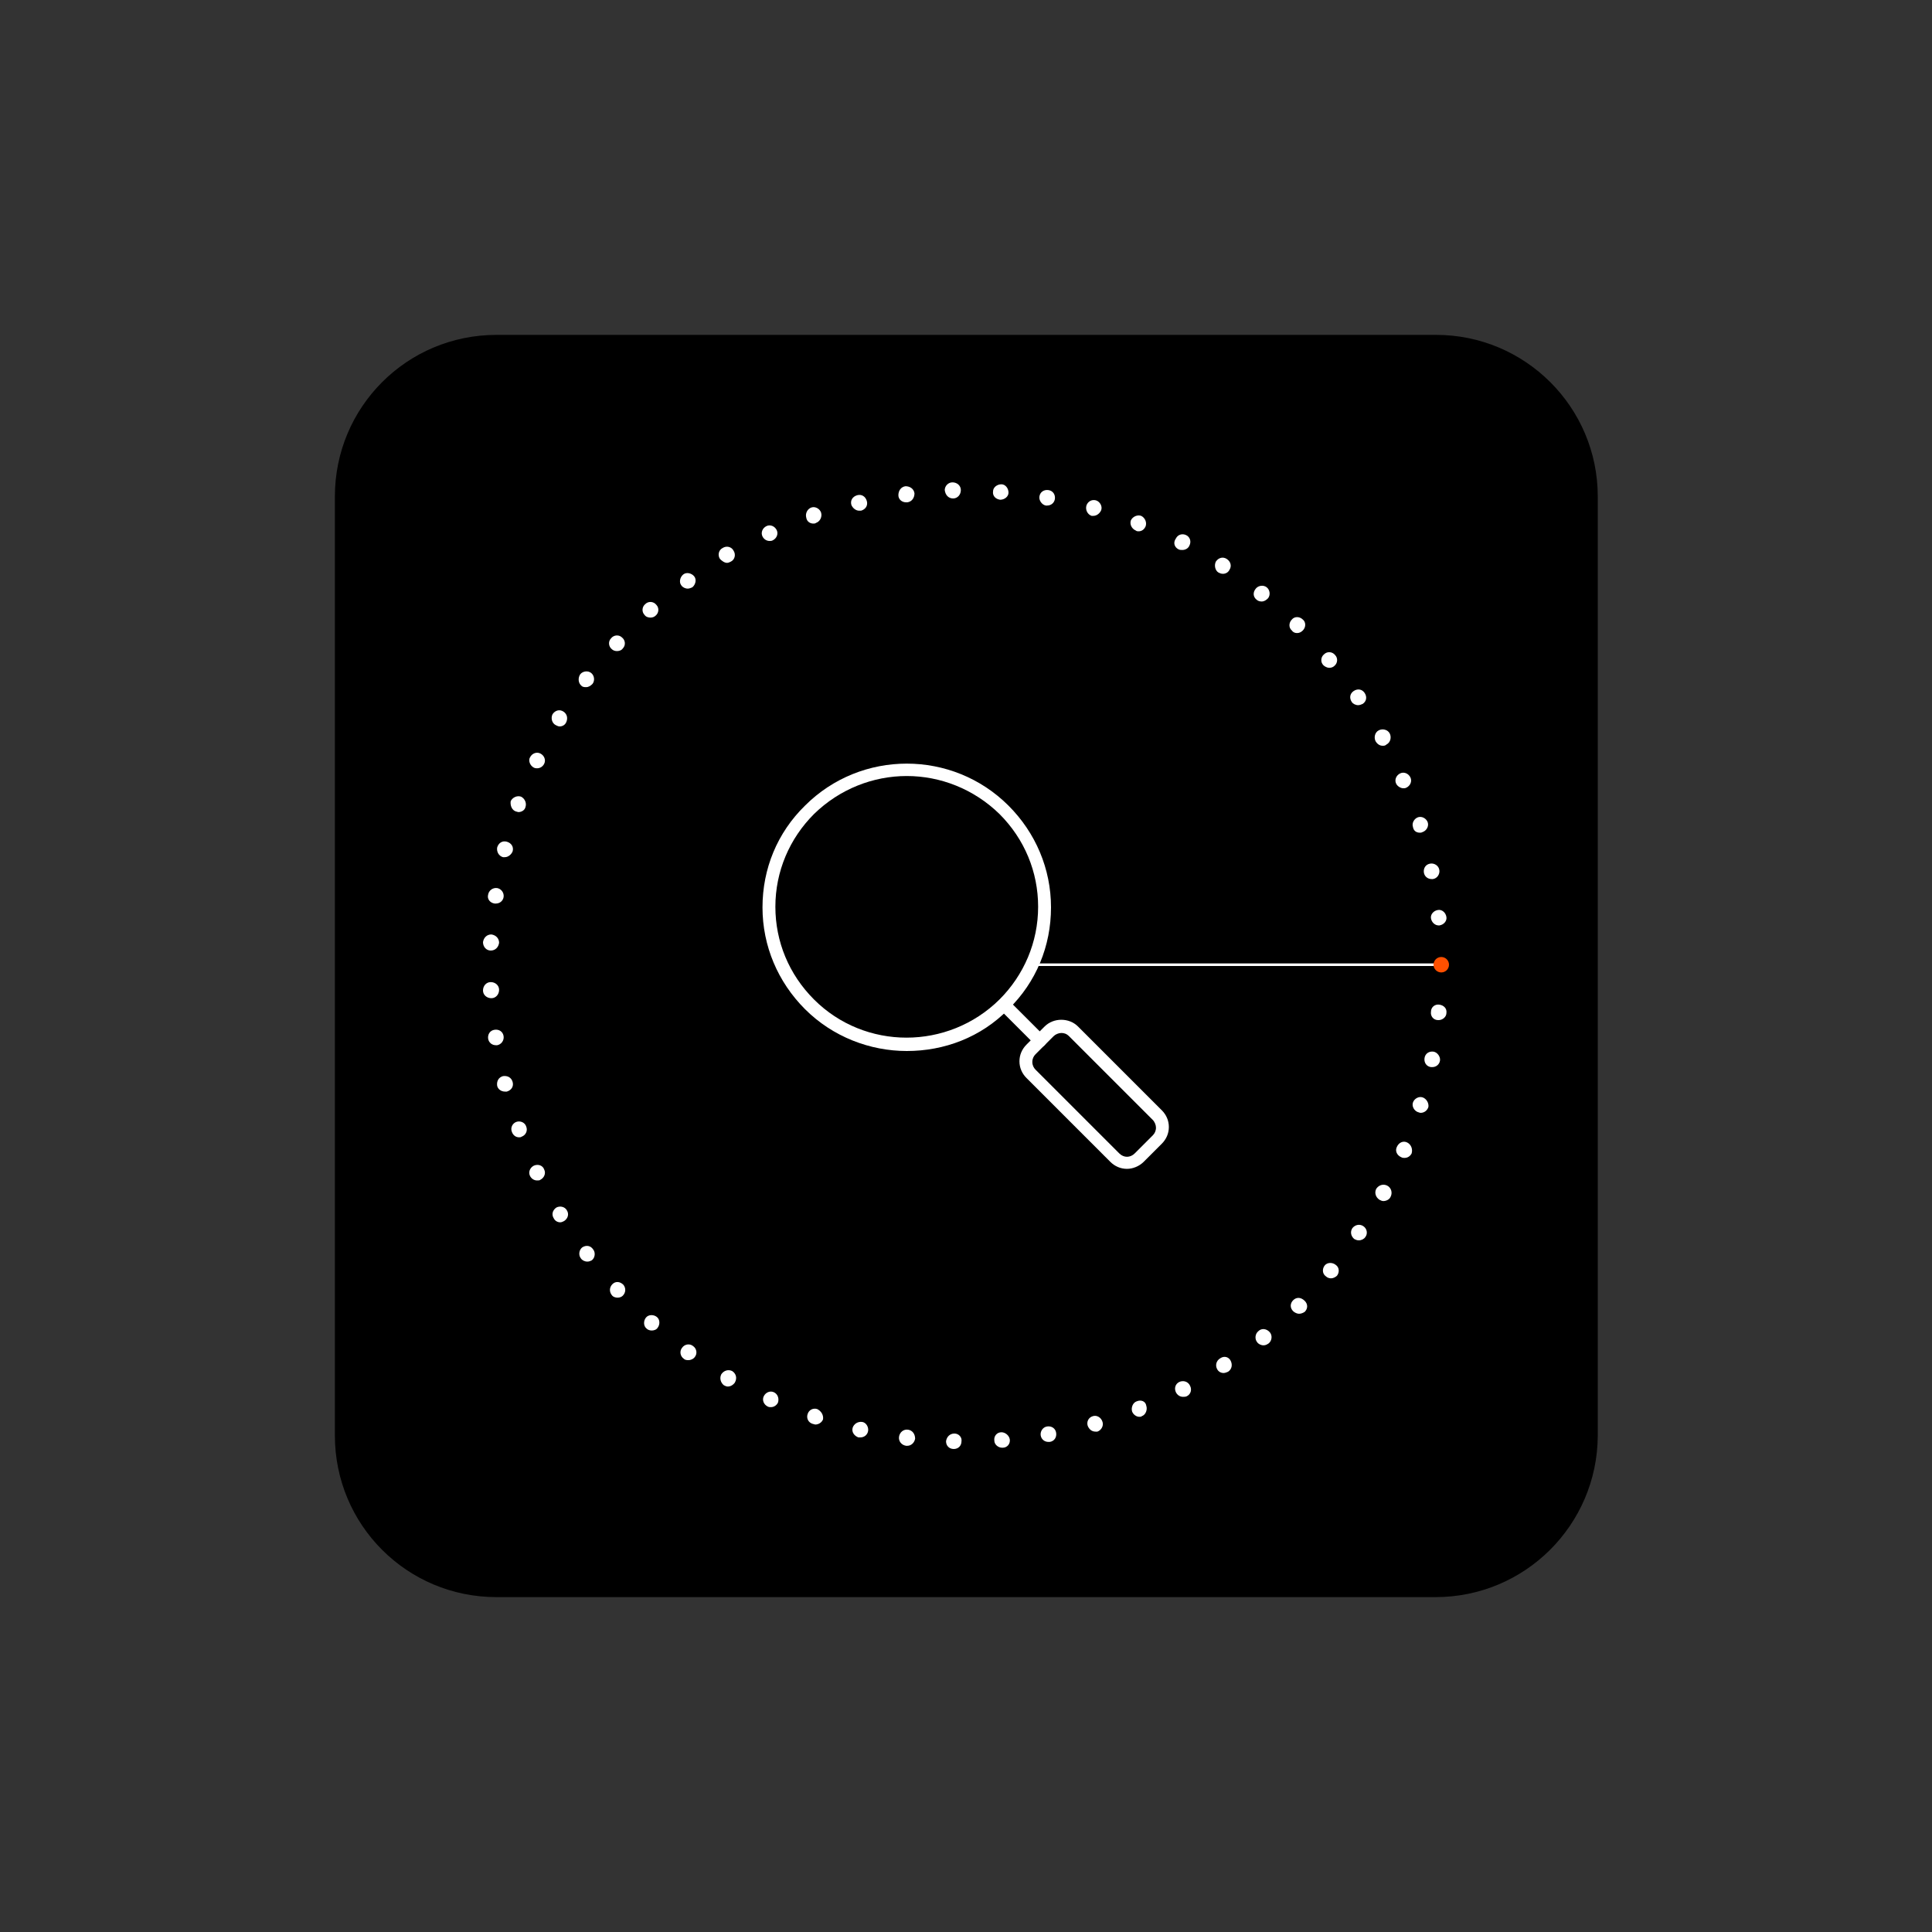 <?xml version="1.0" encoding="utf-8"?>
<!-- Generator: Adobe Illustrator 20.1.0, SVG Export Plug-In . SVG Version: 6.00 Build 0)  -->
<svg version="1.1" id="Layer_1" xmlns="http://www.w3.org/2000/svg" xmlns:xlink="http://www.w3.org/1999/xlink" x="0px" y="0px"
	 viewBox="0 0 300 300" style="enable-background:new 0 0 300 300;" xml:space="preserve">
<rect x="0" y="0" width="300" height="300" fill="#333333" stroke="none"/>
<style type="text/css">
	.st0{fill:#FFFFFF;}
	.st1{fill:#FF5000;}
</style>
<path d="M222.9,248H77.1C63.2,248,52,236.8,52,222.9V77.1C52,63.2,63.2,52,77.1,52h145.9c13.8,0,25.1,11.2,25.1,25.1v145.9
	C248,236.8,236.8,248,222.9,248z"/>
<g>
	<g>
		<rect x="160.6" y="149.6" class="st0" width="62.7" height="0.4"/>
	</g>
	<g>
		<g>
			<g>
				<path class="st0" d="M106.8,91.4c0.2,0,0.5-0.1,0.7-0.2c0.5-0.4,0.7-1.2,0.3-1.7c-0.4-0.5-1.2-0.7-1.7-0.3
					c-0.5,0.4-0.7,1.2-0.3,1.7C106,91.2,106.4,91.4,106.8,91.4z"/>
			</g>
			<g>
				<path class="st0" d="M107.6,209c-0.5-0.4-1.3-0.3-1.7,0.3c-0.4,0.5-0.3,1.3,0.3,1.7c0.2,0.2,0.5,0.2,0.7,0.2
					c0.4,0,0.8-0.2,1-0.5C108.3,210.2,108.2,209.4,107.6,209z"/>
			</g>
			<g>
				<path class="st0" d="M113.7,212.9c-0.6-0.3-1.3-0.1-1.7,0.5c-0.3,0.6-0.1,1.3,0.4,1.7c0.2,0.1,0.4,0.2,0.6,0.2
					c0.4,0,0.8-0.2,1.1-0.6C114.5,214,114.3,213.3,113.7,212.9z"/>
			</g>
			<g>
				<path class="st0" d="M112.9,87.4c0.2,0,0.4-0.1,0.6-0.2h0c0.6-0.3,0.8-1.1,0.4-1.7c-0.3-0.6-1.1-0.8-1.7-0.4
					c-0.6,0.3-0.8,1.1-0.4,1.7C112.1,87.1,112.5,87.4,112.9,87.4z"/>
			</g>
			<g>
				<path class="st0" d="M95.1,199.4c-0.5,0.5-0.5,1.2-0.1,1.7c0.2,0.3,0.6,0.4,0.9,0.4c0.3,0,0.6-0.1,0.8-0.3
					c0.5-0.5,0.5-1.2,0.1-1.7C96.3,199,95.6,198.9,95.1,199.4z"/>
			</g>
			<g>
				<path class="st0" d="M141,222c-0.7-0.1-1.3,0.4-1.4,1.1c-0.1,0.7,0.4,1.3,1.1,1.4c0.1,0,0.1,0,0.2,0c0.6,0,1.1-0.5,1.2-1.1
					C142.1,222.7,141.7,222.1,141,222z"/>
			</g>
			<g>
				<path class="st0" d="M100.3,204.6c-0.4,0.5-0.4,1.3,0.1,1.7c0.2,0.2,0.5,0.3,0.8,0.3c0.3,0,0.7-0.1,0.9-0.4
					c0.4-0.5,0.4-1.3-0.1-1.7C101.5,204.1,100.7,204.1,100.3,204.6z"/>
			</g>
			<g>
				<path class="st0" d="M119.5,84c0.2,0,0.3,0,0.5-0.1c0.6-0.3,0.9-1,0.6-1.6c-0.3-0.6-1-0.9-1.6-0.6c-0.6,0.3-0.9,1-0.6,1.6
					C118.6,83.7,119,84,119.5,84z"/>
			</g>
			<g>
				<path class="st0" d="M133.9,220.8c-0.7-0.1-1.3,0.3-1.5,0.9c-0.2,0.7,0.3,1.3,0.9,1.5c0.1,0,0.2,0,0.3,0c0.6,0,1.1-0.4,1.2-1
					C134.9,221.6,134.5,220.9,133.9,220.8z"/>
			</g>
			<g>
				<path class="st0" d="M133.4,79.3c0.1,0,0.2,0,0.3,0c0.7-0.2,1.1-0.8,0.9-1.5c-0.2-0.7-0.8-1.1-1.5-0.9c-0.7,0.2-1.1,0.8-0.9,1.5
					C132.4,78.9,132.9,79.3,133.4,79.3z"/>
			</g>
			<g>
				<path class="st0" d="M140.7,78c0.1,0,0.1,0,0.2,0c0.7-0.1,1.1-0.7,1.1-1.4c-0.1-0.7-0.7-1.1-1.4-1.1c-0.7,0.1-1.1,0.7-1.1,1.4
					C139.5,77.5,140,78,140.7,78z"/>
			</g>
			<g>
				<path class="st0" d="M120.2,216.2c-0.6-0.3-1.3,0-1.6,0.6c-0.3,0.6,0,1.3,0.6,1.6c0.2,0.1,0.3,0.1,0.5,0.1
					c0.5,0,0.9-0.3,1.1-0.7C121,217.2,120.8,216.5,120.2,216.2z"/>
			</g>
			<g>
				<path class="st0" d="M95.8,101.1c0.3,0,0.7-0.1,0.9-0.4c0.5-0.5,0.4-1.3-0.1-1.7c-0.5-0.5-1.3-0.4-1.7,0.1
					c-0.5,0.5-0.4,1.3,0.1,1.7C95.2,101,95.5,101.1,95.8,101.1z"/>
			</g>
			<g>
				<path class="st0" d="M126.3,81.3c0.1,0,0.3,0,0.4-0.1c0.6-0.2,1-0.9,0.8-1.6c-0.2-0.6-0.9-1-1.5-0.8c-0.6,0.2-1,0.9-0.8,1.6
					C125.3,81,125.8,81.3,126.3,81.3z"/>
			</g>
			<g>
				<path class="st0" d="M126.9,218.8c-0.6-0.2-1.3,0.1-1.5,0.8c-0.2,0.6,0.1,1.3,0.8,1.5c0.1,0,0.3,0.1,0.4,0.1
					c0.5,0,1-0.3,1.2-0.8C127.9,219.7,127.5,219.1,126.9,218.8z"/>
			</g>
			<g>
				<path class="st0" d="M101,95.9c0.3,0,0.6-0.1,0.8-0.3c0.5-0.4,0.6-1.2,0.1-1.7c-0.4-0.5-1.2-0.6-1.7-0.1
					c-0.5,0.4-0.6,1.2-0.1,1.7C100.3,95.8,100.7,95.9,101,95.9z"/>
			</g>
			<g>
				<path class="st0" d="M76.2,147.6C76.2,147.6,76.2,147.6,76.2,147.6c0.7,0,1.2-0.5,1.3-1.2c0-0.7-0.5-1.2-1.2-1.3
					c-0.7,0-1.2,0.5-1.3,1.2C75,147,75.5,147.6,76.2,147.6z"/>
			</g>
			<g>
				<path class="st0" d="M78.1,133.1c0.1,0,0.2,0,0.3,0c0.5,0,1-0.4,1.2-0.9c0.2-0.7-0.2-1.3-0.9-1.5c-0.7-0.2-1.3,0.2-1.5,0.9
					C77.1,132.2,77.4,132.9,78.1,133.1z"/>
			</g>
			<g>
				<path class="st0" d="M76.8,140.3c0.1,0,0.1,0,0.2,0c0.6,0,1.1-0.4,1.2-1c0.1-0.7-0.4-1.3-1-1.4c-0.7-0.1-1.3,0.4-1.4,1
					C75.6,139.6,76.1,140.2,76.8,140.3z"/>
			</g>
			<g>
				<path class="st0" d="M78.2,160.9c-0.1-0.7-0.7-1.1-1.4-1c-0.7,0.1-1.1,0.7-1,1.4c0.1,0.6,0.6,1,1.2,1c0.1,0,0.1,0,0.2,0
					C77.8,162.2,78.3,161.6,78.2,160.9z"/>
			</g>
			<g>
				<path class="st0" d="M76.3,155c0.7,0,1.2-0.6,1.2-1.3c0-0.7-0.6-1.2-1.3-1.2c-0.7,0-1.2,0.6-1.2,1.3C75,154.5,75.6,155,76.3,155
					C76.2,155,76.3,155,76.3,155z"/>
			</g>
			<g>
				<path class="st0" d="M222.2,142.6c0.1,0.6,0.6,1.1,1.2,1.1c0,0,0.1,0,0.1,0c0.7-0.1,1.2-0.7,1.1-1.3c-0.1-0.7-0.7-1.2-1.3-1.1
					C222.6,141.4,222.1,142,222.2,142.6z"/>
			</g>
			<g>
				<path class="st0" d="M221.1,135.5c0.1,0.6,0.6,1,1.2,1c0.1,0,0.2,0,0.2,0c0.7-0.1,1.1-0.8,1-1.4c-0.1-0.7-0.8-1.1-1.4-1
					C221.4,134.2,221,134.8,221.1,135.5z"/>
			</g>
			<g>
				<path class="st0" d="M80.1,126c0.1,0,0.3,0.1,0.4,0.1c0.5,0,1-0.3,1.1-0.8v0c0.2-0.6-0.1-1.3-0.7-1.6c-0.6-0.2-1.3,0.1-1.6,0.7
					C79.2,125.1,79.5,125.8,80.1,126z"/>
			</g>
			<g>
				<path class="st0" d="M86.4,187.5c-0.6,0.4-0.8,1.1-0.4,1.7c0.2,0.4,0.6,0.6,1,0.6c0.2,0,0.4-0.1,0.6-0.2
					c0.6-0.4,0.8-1.1,0.4-1.7C87.7,187.4,87,187.2,86.4,187.5z"/>
			</g>
			<g>
				<path class="st0" d="M86.3,112.6c0.2,0.1,0.4,0.2,0.6,0.2c0.4,0,0.8-0.2,1-0.6c0.3-0.6,0.2-1.3-0.4-1.7
					c-0.6-0.4-1.3-0.2-1.7,0.4C85.5,111.5,85.7,112.3,86.3,112.6z"/>
			</g>
			<g>
				<path class="st0" d="M90.4,193.7c-0.5,0.4-0.6,1.2-0.2,1.7c0.2,0.3,0.6,0.5,1,0.5c0.3,0,0.5-0.1,0.7-0.2
					c0.5-0.4,0.6-1.2,0.2-1.7C91.7,193.4,91,193.3,90.4,193.7z"/>
			</g>
			<g>
				<path class="st0" d="M90.3,106.5c0.2,0.2,0.5,0.2,0.7,0.2c0.4,0,0.7-0.2,1-0.5c0.4-0.5,0.3-1.3-0.2-1.7
					c-0.5-0.4-1.3-0.3-1.7,0.2C89.7,105.3,89.8,106.1,90.3,106.5z"/>
			</g>
			<g>
				<path class="st0" d="M82.9,119.2c0.2,0.1,0.4,0.1,0.5,0.1c0.5,0,0.9-0.3,1.1-0.7c0.3-0.6,0-1.3-0.6-1.6c-0.6-0.3-1.3,0-1.6,0.6
					C82,118.1,82.3,118.9,82.9,119.2z"/>
			</g>
			<g>
				<path class="st0" d="M82.9,181c-0.6,0.3-0.9,1-0.6,1.6c0.2,0.4,0.6,0.7,1.1,0.7c0.2,0,0.4,0,0.5-0.1c0.6-0.3,0.9-1,0.6-1.6
					C84.3,181,83.6,180.7,82.9,181z"/>
			</g>
			<g>
				<path class="st0" d="M80.2,174.2c-0.6,0.2-1,0.9-0.7,1.6c0.2,0.5,0.6,0.8,1.1,0.8c0.1,0,0.3,0,0.4-0.1c0.6-0.2,1-0.9,0.7-1.6
					C81.5,174.3,80.8,174,80.2,174.2z"/>
			</g>
			<g>
				<path class="st0" d="M79.6,168c-0.2-0.7-0.8-1-1.5-0.9c-0.7,0.2-1,0.8-0.9,1.5c0.1,0.5,0.6,0.9,1.2,0.9c0.1,0,0.2,0,0.3,0
					C79.4,169.3,79.8,168.7,79.6,168z"/>
			</g>
			<g>
				<path class="st0" d="M183.1,214.6c-0.6,0.3-0.8,1-0.5,1.6c0.2,0.4,0.6,0.7,1.1,0.7c0.2,0,0.4,0,0.6-0.1c0,0,0,0,0,0
					c0.6-0.3,0.8-1,0.5-1.6C184.5,214.5,183.7,214.3,183.1,214.6z"/>
			</g>
			<g>
				<path class="st0" d="M210.9,109.5c0.2,0,0.5-0.1,0.7-0.2c0.6-0.4,0.7-1.1,0.3-1.7c-0.4-0.6-1.1-0.7-1.7-0.3
					c-0.6,0.4-0.7,1.1-0.3,1.7C210.1,109.3,210.5,109.5,210.9,109.5z"/>
			</g>
			<g>
				<path class="st0" d="M148,77.4C148,77.4,148,77.4,148,77.4c0.7,0,1.2-0.6,1.2-1.3c0-0.7-0.6-1.2-1.3-1.2c-0.7,0-1.2,0.6-1.2,1.2
					C146.8,76.9,147.3,77.4,148,77.4z"/>
			</g>
			<g>
				<path class="st0" d="M214.7,115.8c0.2,0,0.4,0,0.6-0.2c0.6-0.3,0.8-1.1,0.5-1.7c-0.3-0.6-1.1-0.8-1.7-0.5
					c-0.6,0.3-0.8,1.1-0.5,1.7C213.9,115.6,214.3,115.8,214.7,115.8z"/>
			</g>
			<g>
				<path class="st0" d="M205.7,196.5L205.7,196.5c-0.4,0.5-0.4,1.3,0.2,1.7c0.2,0.2,0.5,0.3,0.8,0.3c0.3,0,0.7-0.2,0.9-0.4
					c0.4-0.5,0.4-1.3-0.2-1.7C206.9,196,206.1,196,205.7,196.5z"/>
			</g>
			<g>
				<path class="st0" d="M215.4,184.1c-0.6-0.3-1.3-0.1-1.7,0.5c-0.3,0.6-0.1,1.3,0.5,1.7c0.2,0.1,0.4,0.2,0.6,0.2
					c0.4,0,0.9-0.2,1.1-0.6C216.3,185.2,216,184.4,215.4,184.1z"/>
			</g>
			<g>
				<path class="st0" d="M200.8,201.9c-0.5,0.5-0.5,1.2,0,1.7c0.2,0.2,0.6,0.4,0.9,0.4c0.3,0,0.6-0.1,0.9-0.3c0.5-0.5,0.5-1.2,0-1.7
					C202,201.4,201.3,201.4,200.8,201.9z"/>
			</g>
			<g>
				<path class="st0" d="M201.4,98.3c0.3,0,0.6-0.1,0.9-0.4c0.5-0.5,0.5-1.3,0-1.7c-0.5-0.5-1.3-0.5-1.7,0c-0.5,0.5-0.5,1.3,0,1.7
					C200.8,98.2,201.1,98.3,201.4,98.3z"/>
			</g>
			<g>
				<path class="st0" d="M206.4,103.7c0.3,0,0.6-0.1,0.8-0.3c0.5-0.4,0.6-1.2,0.1-1.7c-0.4-0.5-1.2-0.6-1.7-0.1
					c-0.5,0.4-0.6,1.2-0.1,1.7C205.7,103.5,206.1,103.7,206.4,103.7z"/>
			</g>
			<g>
				<path class="st0" d="M223.5,156c-0.7-0.1-1.3,0.4-1.3,1.1c-0.1,0.7,0.4,1.3,1.1,1.3c0,0,0.1,0,0.1,0c0.6,0,1.2-0.5,1.2-1.1
					C224.7,156.6,224.2,156.1,223.5,156z"/>
			</g>
			<g>
				<circle class="st1" cx="223.8" cy="149.8" r="1.2"/>
			</g>
			<g>
				<path class="st0" d="M222.6,163.3c-0.7-0.1-1.3,0.3-1.4,1c-0.1,0.7,0.3,1.3,1,1.4c0.1,0,0.2,0,0.2,0c0.6,0,1.1-0.4,1.2-1
					C223.7,164.1,223.2,163.4,222.6,163.3z"/>
			</g>
			<g>
				<path class="st0" d="M217.9,122.4c0.2,0,0.3,0,0.5-0.1c0.6-0.3,0.9-1,0.6-1.6c-0.3-0.6-1-0.9-1.6-0.6c-0.6,0.3-0.9,1-0.6,1.6
					C217,122.1,217.5,122.4,217.9,122.4z"/>
			</g>
			<g>
				<path class="st0" d="M220.9,170.4c-0.6-0.2-1.3,0.2-1.5,0.8c-0.2,0.6,0.2,1.3,0.8,1.5c0.1,0,0.2,0.1,0.4,0.1
					c0.5,0,1-0.3,1.2-0.9C221.9,171.3,221.5,170.6,220.9,170.4z"/>
			</g>
			<g>
				<path class="st0" d="M218.5,177.4c-0.6-0.3-1.3,0-1.6,0.7c-0.3,0.6,0,1.3,0.7,1.6c0.2,0.1,0.3,0.1,0.5,0.1
					c0.5,0,0.9-0.3,1.1-0.7C219.4,178.4,219.1,177.7,218.5,177.4z"/>
			</g>
			<g>
				<path class="st0" d="M220.5,129.3c0.1,0,0.2,0,0.4-0.1c0.6-0.2,1-0.9,0.8-1.5c-0.2-0.6-0.9-1-1.5-0.8c-0.6,0.2-1,0.9-0.8,1.5
					C219.5,129,219.9,129.3,220.5,129.3z"/>
			</g>
			<g>
				<path class="st0" d="M211.7,190.4c-0.6-0.4-1.3-0.2-1.7,0.3c-0.4,0.6-0.2,1.3,0.3,1.7c0.2,0.1,0.4,0.2,0.7,0.2
					c0.4,0,0.8-0.2,1-0.5C212.4,191.6,212.3,190.8,211.7,190.4z"/>
			</g>
			<g>
				<path class="st0" d="M162.4,78.5c0.1,0,0.1,0,0.2,0c0.6,0,1.1-0.4,1.2-1c0.1-0.7-0.3-1.3-1-1.4c-0.7-0.1-1.3,0.3-1.4,1
					C161.3,77.7,161.8,78.4,162.4,78.5z"/>
			</g>
			<g>
				<path class="st0" d="M169.5,80.1c0.1,0,0.2,0,0.3,0c0.5,0,1-0.4,1.2-0.9c0.2-0.6-0.2-1.3-0.8-1.5c-0.7-0.2-1.3,0.2-1.5,0.8
					C168.5,79.2,168.9,79.9,169.5,80.1z"/>
			</g>
			<g>
				<path class="st0" d="M162.6,221.5c-0.7,0.1-1.1,0.8-1,1.4c0.1,0.6,0.6,1,1.2,1c0.1,0,0.1,0,0.2,0c0.7-0.1,1.1-0.7,1-1.4
					C163.9,221.8,163.3,221.4,162.6,221.5z"/>
			</g>
			<g>
				<path class="st0" d="M195.4,206.7c-0.5,0.4-0.6,1.2-0.2,1.7c0.2,0.3,0.6,0.5,1,0.5c0.3,0,0.5-0.1,0.8-0.3
					c0.5-0.4,0.6-1.2,0.2-1.7C196.7,206.3,195.9,206.2,195.4,206.7z"/>
			</g>
			<g>
				<polygon class="st0" points="148.2,222.6 148.2,222.6 148.2,222.6 				"/>
			</g>
			<g>
				<path class="st0" d="M148.2,222.6c-0.7,0-1.2,0.5-1.3,1.2c0,0.7,0.5,1.2,1.2,1.2c0,0,0,0,0,0c0.7,0,1.2-0.5,1.2-1.2
					C149.4,223.2,148.9,222.6,148.2,222.6z"/>
			</g>
			<g>
				<path class="st0" d="M155.3,77.6C155.3,77.6,155.3,77.6,155.3,77.6c0.7,0,1.3-0.5,1.3-1.1c0-0.7-0.5-1.3-1.1-1.3
					c-0.7,0-1.3,0.5-1.3,1.1C154.1,77,154.6,77.5,155.3,77.6z"/>
			</g>
			<g>
				<path class="st0" d="M155.5,222.4c-0.7,0-1.2,0.6-1.1,1.3c0,0.6,0.6,1.1,1.2,1.1c0,0,0.1,0,0.1,0c0.7,0,1.2-0.6,1.1-1.3
					C156.7,222.9,156.1,222.4,155.5,222.4z"/>
			</g>
			<g>
				<path class="st0" d="M189.5,210.9C189.5,210.9,189.5,210.9,189.5,210.9C189.4,210.9,189.4,210.9,189.5,210.9
					c-0.7,0.4-0.8,1.2-0.5,1.7c0.2,0.4,0.6,0.6,1,0.6c0.2,0,0.5-0.1,0.7-0.2c0,0,0,0,0,0c0,0,0,0,0,0c0.6-0.4,0.7-1.1,0.4-1.7
					C190.8,210.7,190.1,210.5,189.5,210.9z"/>
			</g>
			<g>
				<path class="st0" d="M169.7,219.9c-0.7,0.2-1,0.9-0.8,1.5c0.2,0.5,0.6,0.9,1.2,0.9c0.1,0,0.2,0,0.3,0c0.6-0.2,1-0.9,0.8-1.5
					C171,220.1,170.3,219.7,169.7,219.9z"/>
			</g>
			<g>
				<path class="st0" d="M195.1,93.1c0.2,0.2,0.5,0.3,0.8,0.3c0.4,0,0.7-0.2,1-0.5c0.4-0.5,0.3-1.3-0.2-1.7
					c-0.5-0.4-1.3-0.3-1.7,0.2C194.5,92,194.6,92.7,195.1,93.1z"/>
			</g>
			<g>
				<path class="st0" d="M189.2,88.9c0.2,0.1,0.4,0.2,0.7,0.2c0.4,0,0.8-0.2,1-0.6c0.4-0.6,0.2-1.3-0.4-1.7c0,0,0,0,0,0
					c-0.6-0.4-1.3-0.2-1.7,0.4C188.5,87.8,188.7,88.6,189.2,88.9z"/>
			</g>
			<g>
				<path class="st0" d="M176.4,82.4c0.1,0.1,0.3,0.1,0.4,0.1c0.5,0,0.9-0.3,1.1-0.8c0.2-0.6-0.1-1.3-0.7-1.6
					c-0.6-0.2-1.3,0.1-1.6,0.7C175.4,81.4,175.7,82.1,176.4,82.4z"/>
			</g>
			<g>
				<path class="st0" d="M176.5,217.6c-0.6,0.2-0.9,1-0.7,1.6c0.2,0.5,0.7,0.8,1.1,0.8c0.2,0,0.3,0,0.4-0.1c0.6-0.2,0.9-1,0.7-1.6
					C177.9,217.6,177.2,217.3,176.5,217.6z"/>
			</g>
			<g>
				<path class="st0" d="M183,85.3c0.2,0.1,0.4,0.1,0.6,0.1c0.4,0,0.9-0.2,1.1-0.7c0.3-0.6,0.1-1.3-0.5-1.6
					c-0.6-0.3-1.3-0.1-1.6,0.5C182.1,84.3,182.4,85,183,85.3z"/>
			</g>
		</g>
		<g>
			<g>
				<path class="st0" d="M140.8,163.2c-5.7,0-11.5-2.2-15.8-6.5c-4.2-4.2-6.6-9.8-6.6-15.8s2.3-11.6,6.6-15.8
					c8.7-8.7,22.9-8.7,31.6,0l0,0c4.2,4.2,6.6,9.8,6.6,15.8s-2.3,11.6-6.6,15.8C152.3,161.1,146.6,163.2,140.8,163.2z M140.8,120.5
					c-5.2,0-10.4,2-14.4,5.9c-3.8,3.8-6,8.9-6,14.4c0,5.4,2.1,10.5,6,14.4c7.9,7.9,20.8,7.9,28.8,0c3.8-3.8,6-8.9,6-14.4
					c0-5.4-2.1-10.5-6-14.4C151.2,122.5,146,120.5,140.8,120.5z"/>
			</g>
			<g>
				<path class="st0" d="M161.5,162.6c-0.3,0-0.5-0.1-0.7-0.3l-5.6-5.6c-0.4-0.4-0.4-1,0-1.4c0.4-0.4,1-0.4,1.4,0l5.6,5.6
					c0.4,0.4,0.4,1,0,1.4C162,162.5,161.8,162.6,161.5,162.6z"/>
			</g>
			<g>
				<path class="st0" d="M175,181.5c-1,0-1.9-0.4-2.6-1.1l-13-13c-0.7-0.7-1.1-1.6-1.1-2.6s0.4-1.9,1.1-2.6l2.8-2.8
					c1.4-1.4,3.8-1.4,5.2,0l13,13c0.7,0.7,1.1,1.6,1.1,2.6c0,1-0.4,1.9-1.1,2.6l-2.8,2.8C176.9,181.1,175.9,181.5,175,181.5z
					 M164.8,160.4c-0.4,0-0.9,0.2-1.2,0.5l-2.8,2.8c-0.3,0.3-0.5,0.7-0.5,1.2s0.2,0.9,0.5,1.2l13,13c0.7,0.7,1.7,0.7,2.4,0l2.8-2.8
					c0,0,0,0,0,0c0.3-0.3,0.5-0.7,0.5-1.2c0-0.4-0.2-0.9-0.5-1.2l-13-13C165.6,160.5,165.2,160.4,164.8,160.4z"/>
			</g>
		</g>
	</g>
</g>
</svg>
